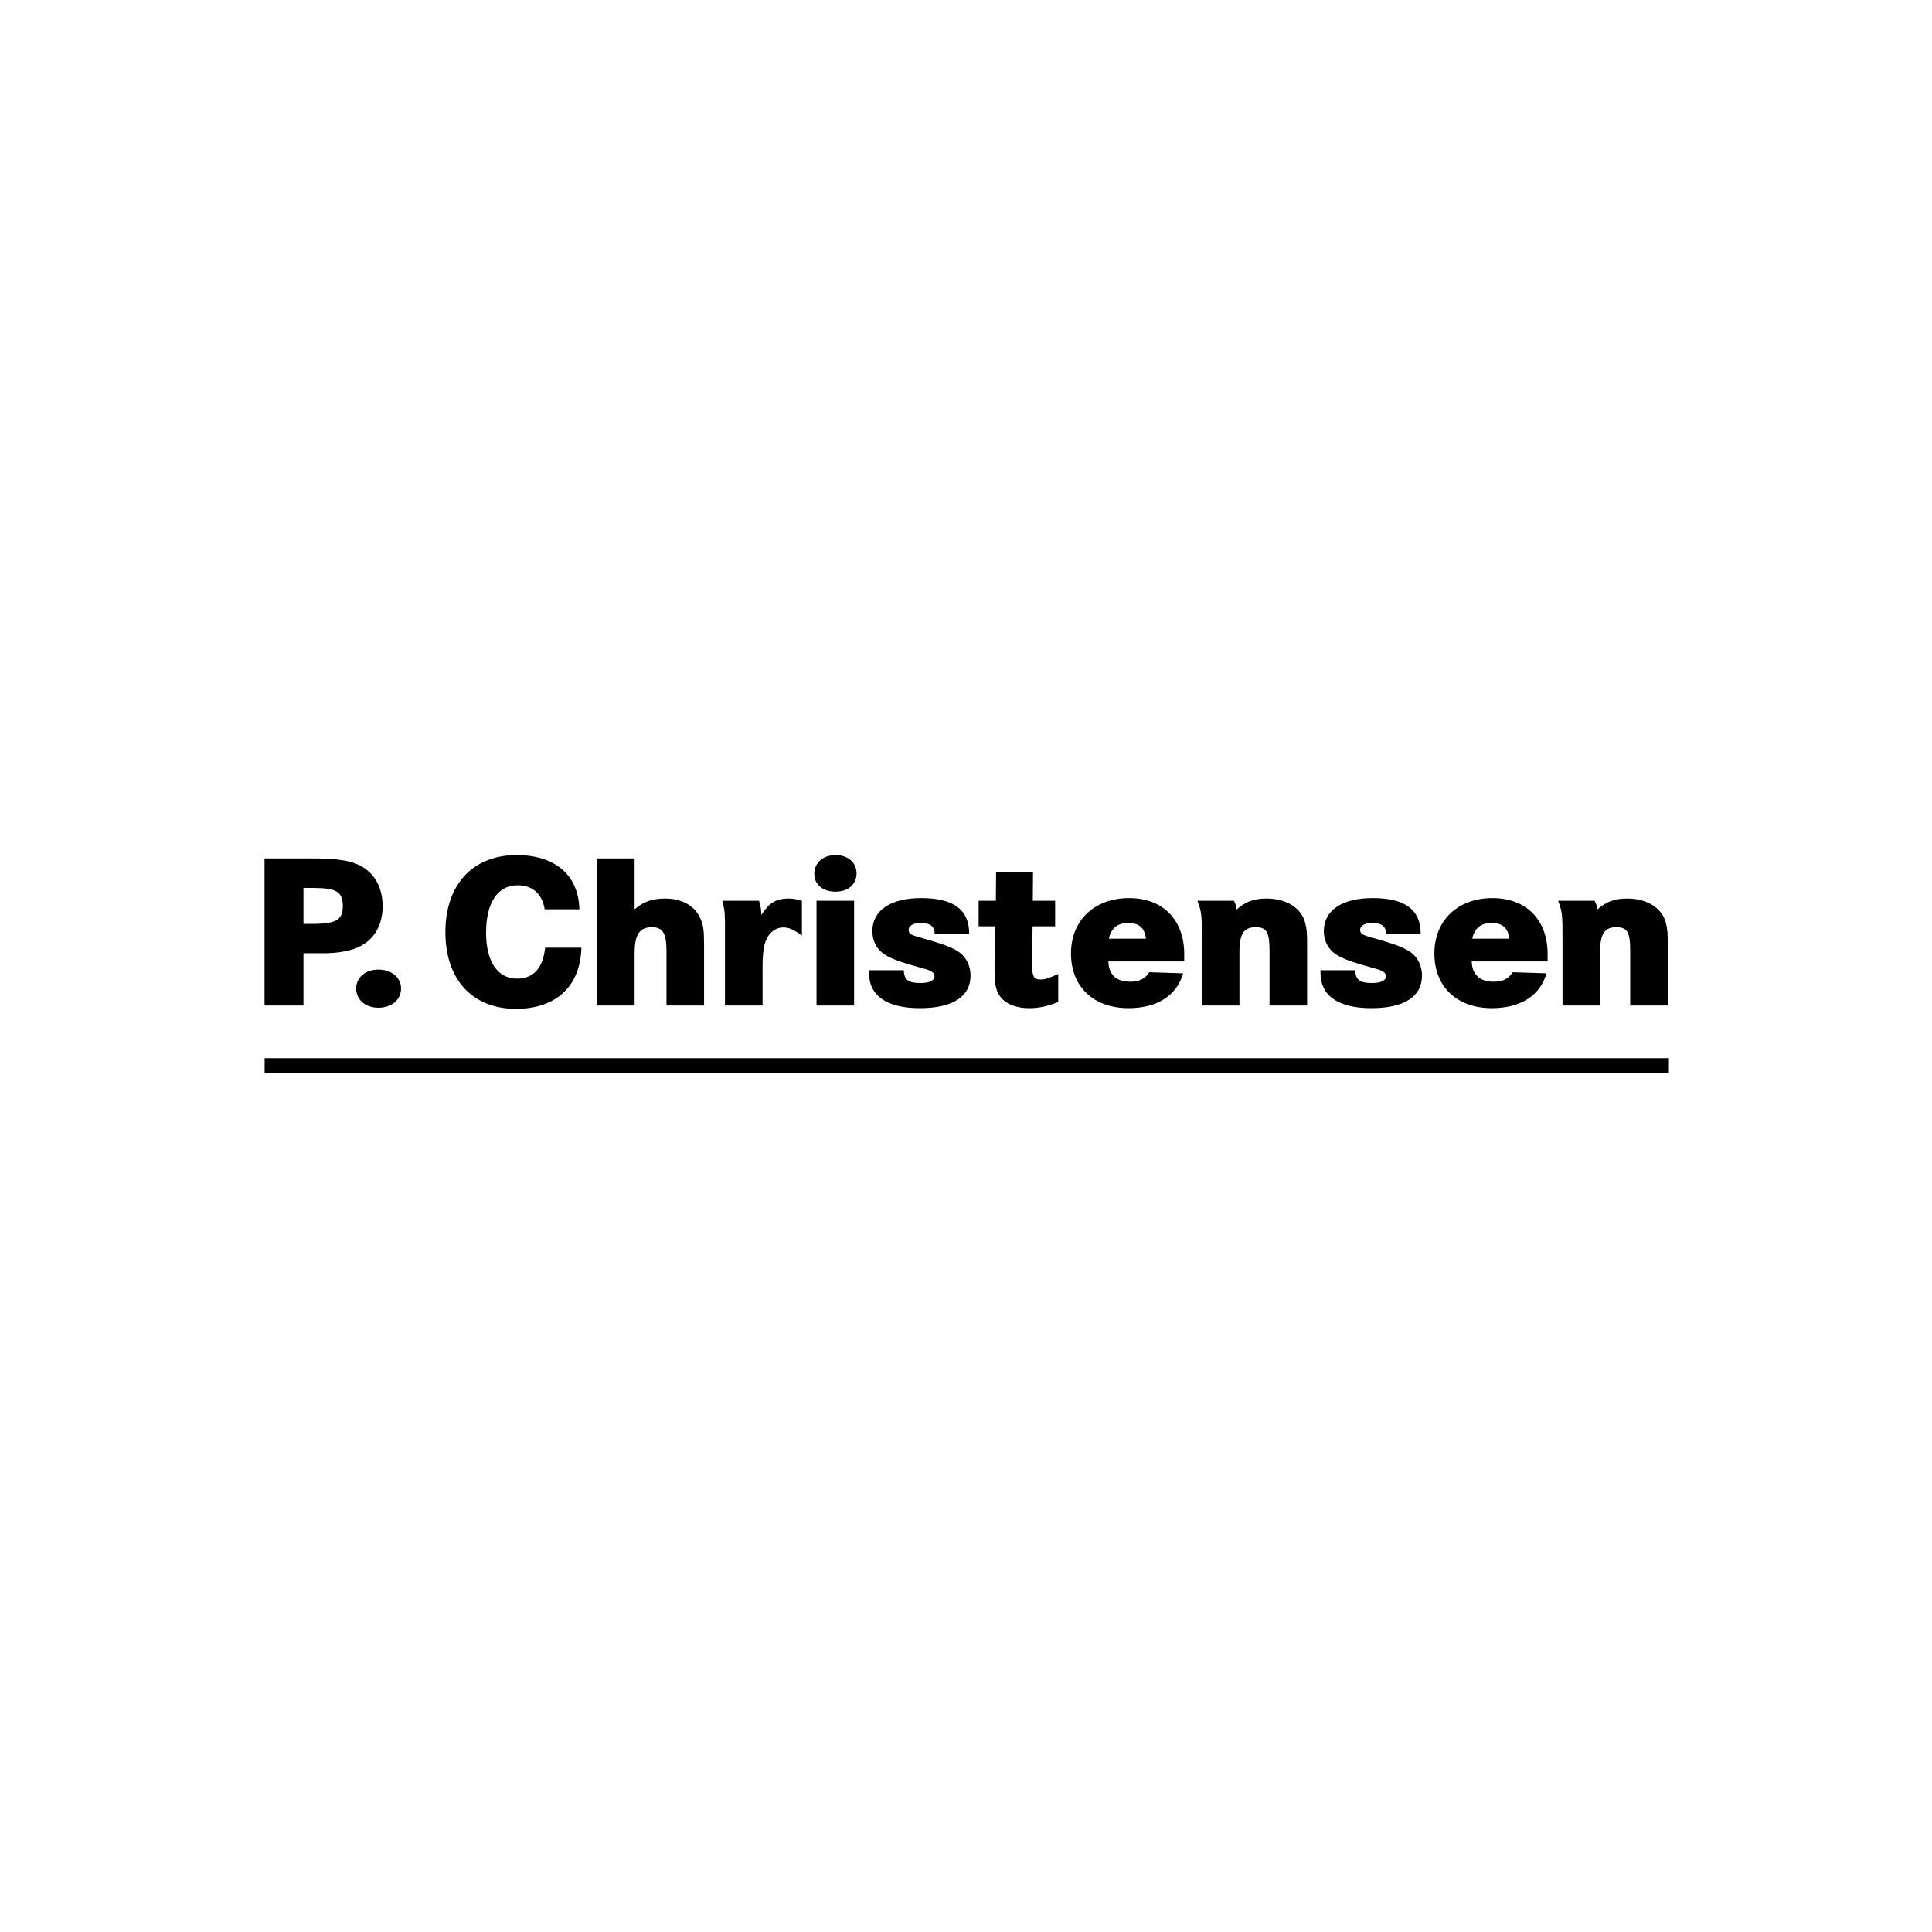 <svg width="500" height="500" viewBox="0 0 500 500" fill="none" xmlns="http://www.w3.org/2000/svg">
<path d="M431.906 277.713H68.482V273.858H431.906V277.713ZM133.694 221.299C143.708 221.298 149.717 226.493 149.947 235.339H140.962C140.333 231.343 137.814 229.117 133.979 229.117C128.772 229.117 125.795 233.627 125.795 241.389C125.795 248.867 128.772 253.262 133.808 253.262C138.043 253.262 140.505 250.579 141.077 245.271H150.462C150.177 255.259 143.938 261.082 133.522 261.082C122.246 261.082 115.265 253.49 115.265 241.219C115.265 228.947 122.362 221.299 133.694 221.299ZM238.408 232.429C246.823 232.429 250.829 235.455 250.829 241.676H241.9C241.843 239.736 240.757 238.879 238.295 238.879C236.349 238.879 235.148 239.564 235.147 240.705C235.147 241.447 235.662 241.903 237.036 242.303L241.156 243.502C244.819 244.587 246.879 245.443 248.368 246.527C250.142 247.84 251.173 250.067 251.173 252.464C251.173 257.943 246.537 260.911 238.065 260.911C229.539 260.911 224.902 257.715 224.901 251.778V251.093H233.887C234 253.605 235.089 254.403 238.236 254.403C240.527 254.403 241.842 253.776 241.842 252.634C241.842 251.778 241.097 251.208 239.152 250.694C231.998 248.696 230.109 247.954 228.277 246.527C226.675 245.215 225.76 243.217 225.76 240.991C225.76 235.626 230.452 232.429 238.408 232.429ZM267.287 233.114H273.068V239.735H267.23L267.116 248.982V249.553C267.116 252.748 267.518 253.491 269.35 253.491C270.436 253.491 271.467 253.149 273.87 252.064V259.313C271.18 260.398 268.948 260.911 266.373 260.911C262.138 260.911 259.048 259.256 258.018 256.345C257.503 254.861 257.388 253.834 257.388 250.694V250.066L257.502 239.735H253.267V233.114H257.731L257.788 225.637H267.346L267.287 233.114ZM292.226 232.429C300.981 232.429 306.475 238.08 306.476 246.927V248.811H286.845C286.902 252.177 288.906 254.062 292.454 254.062C294.914 254.061 296.344 253.319 297.432 251.606L306.189 251.893C304.529 257.657 299.493 260.911 292.054 260.911C283.01 260.911 277.172 255.374 277.172 246.756C277.172 238.194 283.239 232.429 292.226 232.429ZM355.246 232.429C363.662 232.429 367.668 235.455 367.668 241.676H358.74C358.683 239.736 357.596 238.879 355.134 238.879C353.189 238.879 351.987 239.564 351.986 240.705C351.986 241.447 352.501 241.903 353.875 242.303L357.996 243.502C361.659 244.587 363.719 245.443 365.206 246.527C366.981 247.84 368.012 250.067 368.012 252.464C368.011 257.943 363.375 260.911 354.905 260.911C346.377 260.911 341.74 257.715 341.74 251.778V251.093H350.727C350.84 253.605 351.928 254.403 355.075 254.403C357.364 254.403 358.681 253.776 358.681 252.634C358.681 251.778 357.937 251.208 355.992 250.694C348.838 248.696 346.948 247.954 345.117 246.527C343.515 245.215 342.599 243.217 342.599 240.991C342.599 235.626 347.292 232.429 355.246 232.429ZM386.268 232.429C395.023 232.429 400.517 238.08 400.518 246.927V248.811H380.887C380.944 252.177 382.948 254.061 386.496 254.062C388.956 254.062 390.389 253.319 391.477 251.606L400.231 251.893C398.573 257.657 393.536 260.911 386.096 260.911C377.053 260.911 371.215 255.375 371.215 246.756C371.215 238.195 377.281 232.429 386.268 232.429ZM97.957 250.921C101.333 250.921 103.795 252.977 103.795 255.83C103.795 258.741 101.333 260.797 97.957 260.797C94.581 260.797 92.176 258.742 92.176 255.83C92.176 252.976 94.581 250.921 97.957 250.921ZM164.24 235.342C166.472 233.344 168.817 232.544 172.137 232.544C176.429 232.544 179.864 234.428 181.238 237.681C182.039 239.45 182.211 240.707 182.211 244.645V260.228H172.481V246.128C172.481 241.448 171.509 239.964 168.647 239.964C165.557 239.964 164.24 241.904 164.24 246.528V260.228H154.51V222.156H164.24V235.342ZM327.808 232.544C332.958 232.544 336.908 235.056 337.822 238.994C338.223 240.649 338.28 241.448 338.28 245.044V260.228H328.551V246.128C328.551 241.219 327.807 239.964 324.945 239.964C321.911 239.964 320.768 241.676 320.768 246.301V260.228H311.037V242.988C311.036 236.596 310.98 236.082 309.893 233.115H319.336C319.793 234.029 319.908 234.371 320.022 235.398C322.313 233.343 324.544 232.544 327.808 232.544ZM421.147 232.544C426.298 232.544 430.247 235.056 431.163 238.994C431.564 240.649 431.62 241.448 431.62 245.044V260.228H421.893V246.128C421.893 241.219 421.147 239.964 418.285 239.964C415.251 239.964 414.107 241.676 414.107 246.301V260.228H404.378V242.988C404.378 236.596 404.32 236.082 403.232 233.115H412.676C413.133 234.029 413.248 234.371 413.363 235.398C415.652 233.343 417.884 232.544 421.147 232.544ZM204.047 232.544C205.191 232.544 205.877 232.659 207.537 233.115V242.134C205.477 240.592 204.161 240.022 202.73 240.021C200.44 240.021 198.552 241.733 197.864 244.474C197.522 246.014 197.35 247.498 197.35 250.237V260.227H187.62V240.077C187.62 238.536 187.62 237.509 187.563 237.054C187.563 236.197 187.448 235.341 187.22 234.37C187.162 234.085 187.049 233.684 186.934 233.115H196.434C196.892 234.713 197.006 235.17 197.006 236.825C199.066 233.629 200.899 232.544 204.047 232.544ZM221.04 260.227H211.311V233.114H221.04V260.227ZM79.393 222.156C84.657 222.156 86.546 222.27 89.179 222.726C91.239 223.068 93.127 223.81 94.616 224.896C97.478 227.007 99.021 230.375 99.022 234.541C99.022 240.82 95.474 245.101 89.292 246.186C87.633 246.528 85.859 246.699 83.913 246.699H78.534V260.226H68.461V222.156H79.393ZM291.997 238.879C289.193 238.879 287.591 240.191 286.96 242.932H296.574C296.231 240.134 294.799 238.879 291.997 238.879ZM386.038 238.879C383.234 238.879 381.631 240.191 381.002 242.932H390.617C390.273 240.134 388.843 238.879 386.038 238.879ZM78.534 239.107H80.766C87.004 239.107 88.722 238.08 88.722 234.484C88.722 230.831 87.062 229.804 81.109 229.804H78.534V239.107ZM216.232 221.299C219.495 221.299 221.669 223.24 221.669 226.036C221.669 228.89 219.495 230.773 216.232 230.773C212.914 230.773 210.737 228.89 210.737 226.149C210.737 223.296 213.029 221.299 216.232 221.299Z" fill="black"/>
</svg>
